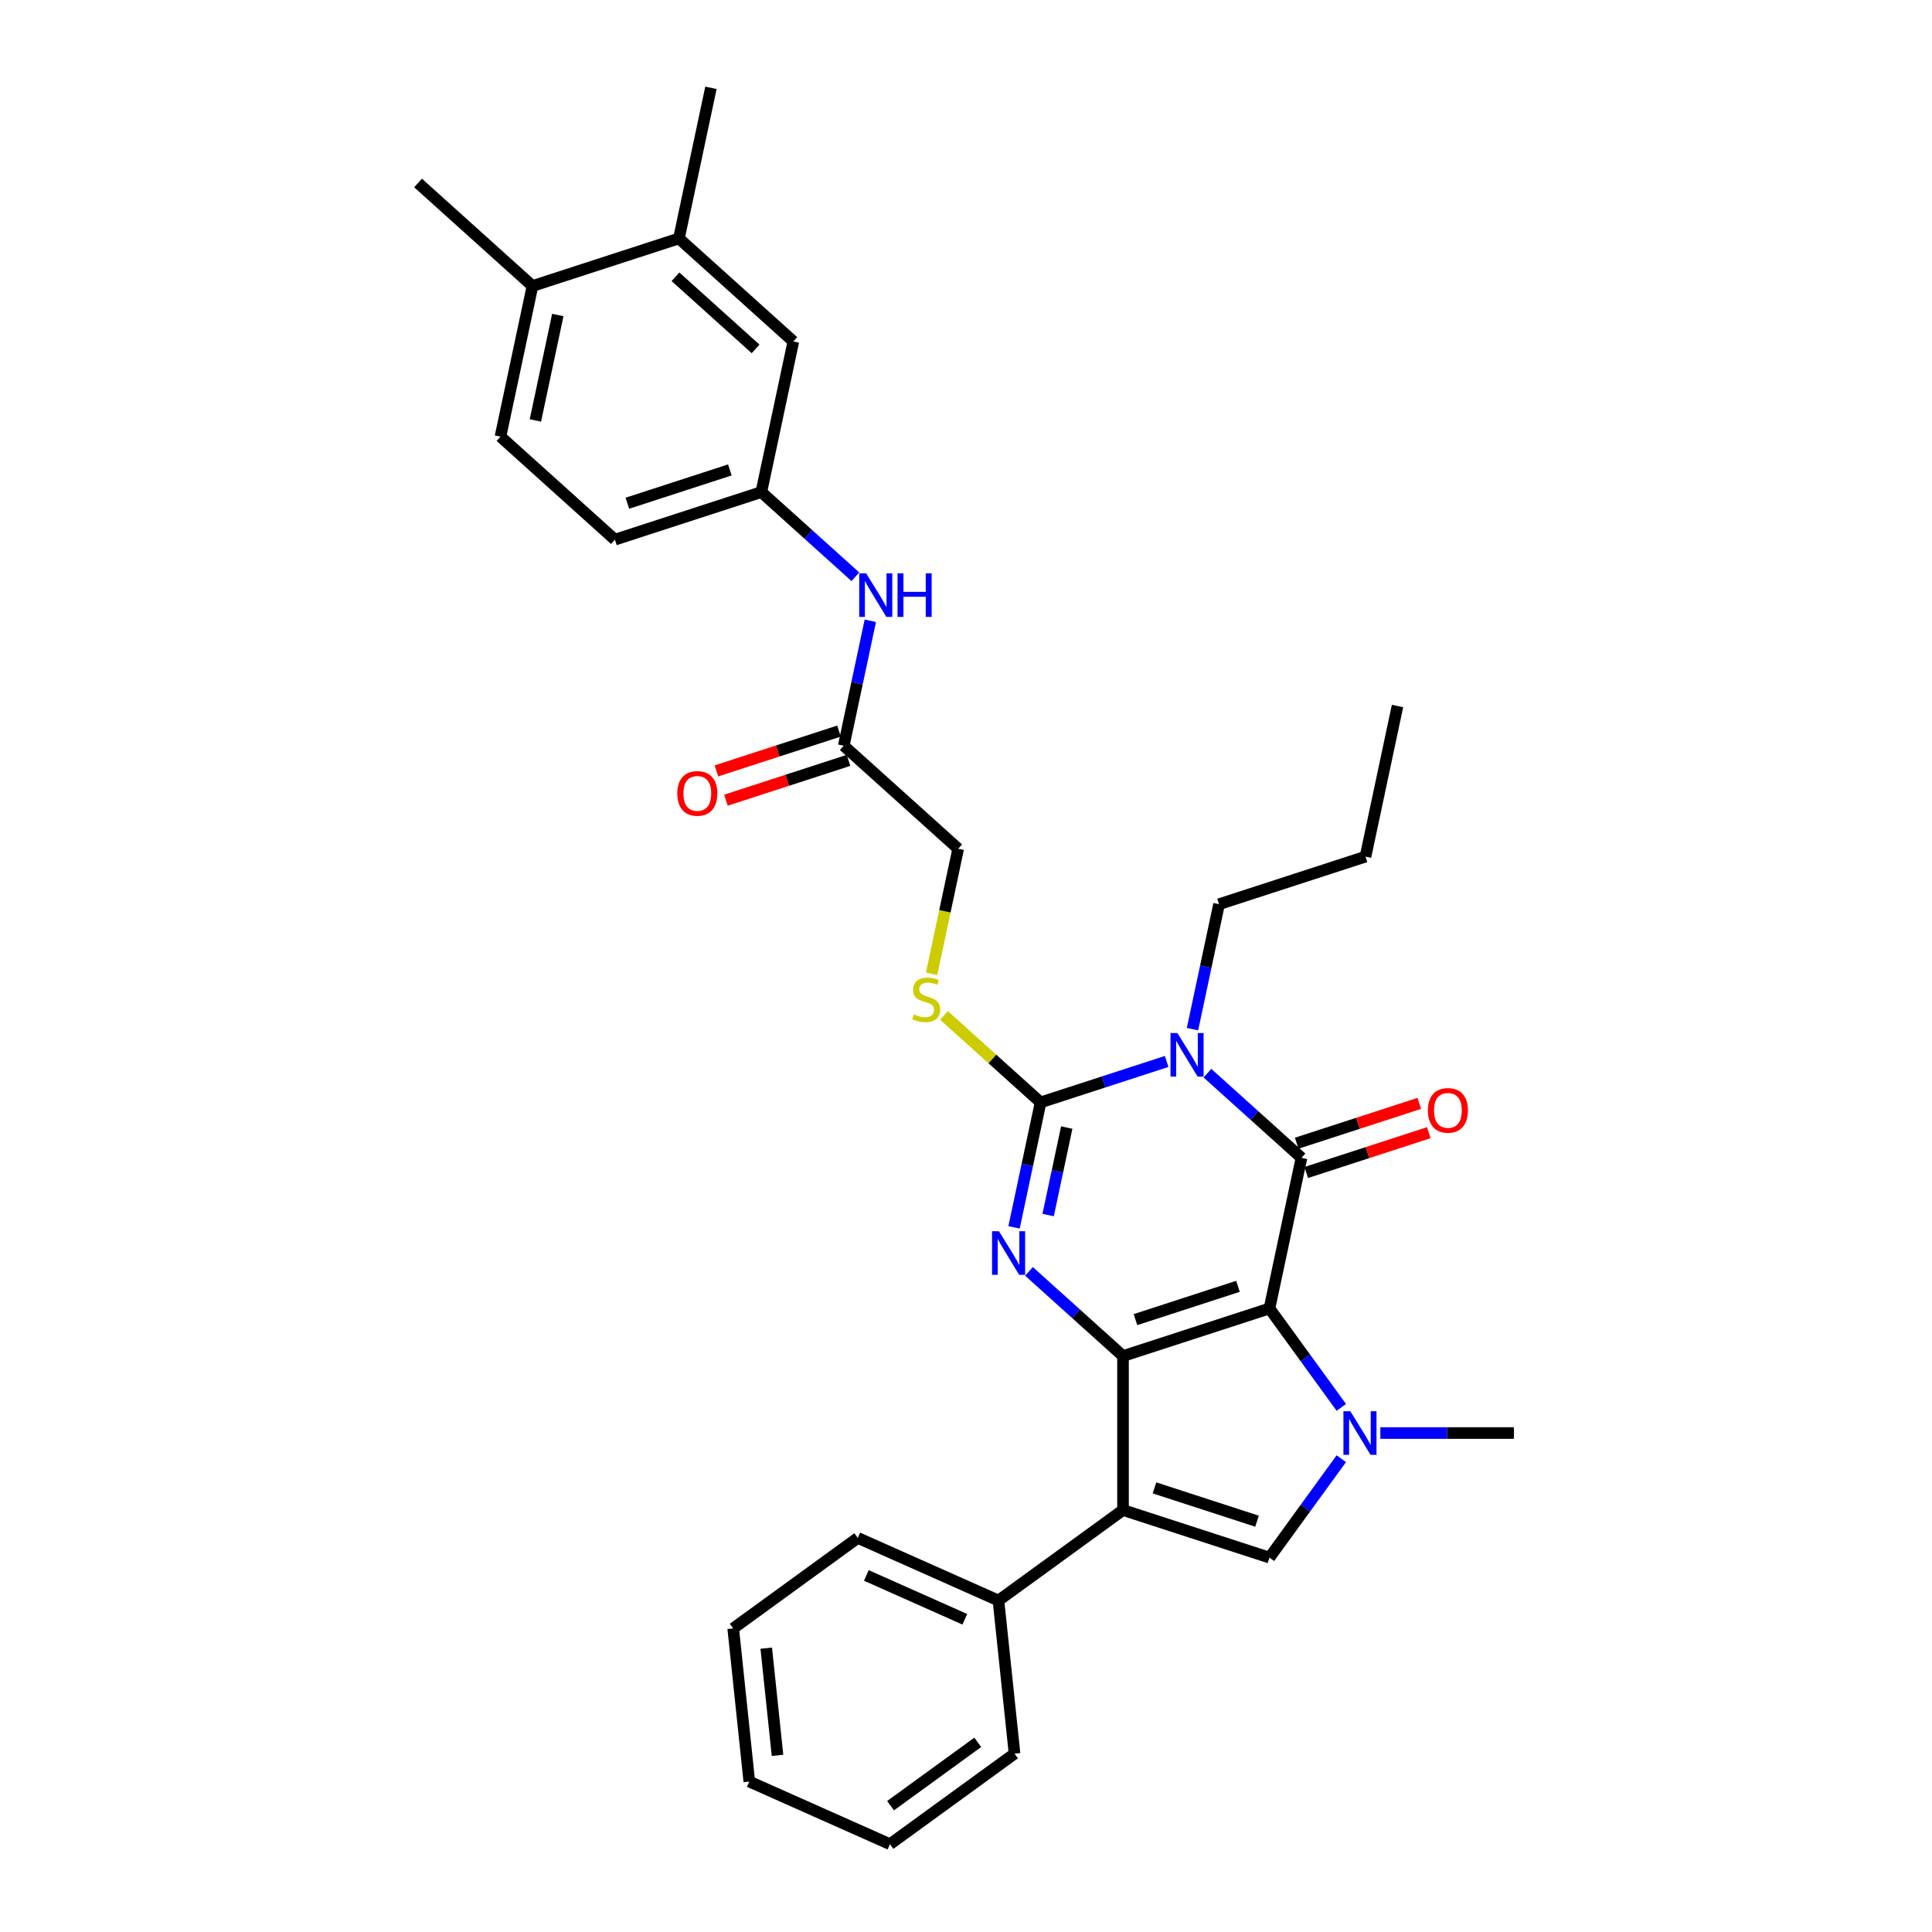 <?xml version='1.0' encoding='iso-8859-1'?>
<svg version='1.1' baseProfile='full'
              xmlns='http://www.w3.org/2000/svg'
                      xmlns:rdkit='http://www.rdkit.org/xml'
                      xmlns:xlink='http://www.w3.org/1999/xlink'
                  xml:space='preserve'
width='1000px' height='1000px' viewBox='0 0 1000 1000'>
<!-- END OF HEADER -->
<rect style='opacity:1.0;fill:#FFFFFF;stroke:none' width='1000' height='1000' x='0' y='0'> </rect>
<path class='bond-0' d='M 657.07,677.262 L 581.271,701.891' style='fill:none;fill-rule:evenodd;stroke:#000000;stroke-width:6px;stroke-linecap:butt;stroke-linejoin:miter;stroke-opacity:1' />
<path class='bond-0' d='M 640.774,665.797 L 587.715,683.037' style='fill:none;fill-rule:evenodd;stroke:#000000;stroke-width:6px;stroke-linecap:butt;stroke-linejoin:miter;stroke-opacity:1' />
<path class='bond-1' d='M 657.07,677.262 L 673.64,599.304' style='fill:none;fill-rule:evenodd;stroke:#000000;stroke-width:6px;stroke-linecap:butt;stroke-linejoin:miter;stroke-opacity:1' />
<path class='bond-5' d='M 657.07,677.262 L 675.669,702.862' style='fill:none;fill-rule:evenodd;stroke:#000000;stroke-width:6px;stroke-linecap:butt;stroke-linejoin:miter;stroke-opacity:1' />
<path class='bond-5' d='M 675.669,702.862 L 694.269,728.463' style='fill:none;fill-rule:evenodd;stroke:#0000FF;stroke-width:6px;stroke-linecap:butt;stroke-linejoin:miter;stroke-opacity:1' />
<path class='bond-3' d='M 581.271,701.891 L 556.933,679.977' style='fill:none;fill-rule:evenodd;stroke:#000000;stroke-width:6px;stroke-linecap:butt;stroke-linejoin:miter;stroke-opacity:1' />
<path class='bond-3' d='M 556.933,679.977 L 532.595,658.063' style='fill:none;fill-rule:evenodd;stroke:#0000FF;stroke-width:6px;stroke-linecap:butt;stroke-linejoin:miter;stroke-opacity:1' />
<path class='bond-6' d='M 581.271,701.891 L 581.271,781.59' style='fill:none;fill-rule:evenodd;stroke:#000000;stroke-width:6px;stroke-linecap:butt;stroke-linejoin:miter;stroke-opacity:1' />
<path class='bond-2' d='M 673.64,599.304 L 649.302,577.39' style='fill:none;fill-rule:evenodd;stroke:#000000;stroke-width:6px;stroke-linecap:butt;stroke-linejoin:miter;stroke-opacity:1' />
<path class='bond-2' d='M 649.302,577.39 L 624.964,555.476' style='fill:none;fill-rule:evenodd;stroke:#0000FF;stroke-width:6px;stroke-linecap:butt;stroke-linejoin:miter;stroke-opacity:1' />
<path class='bond-9' d='M 676.103,606.884 L 707.826,596.577' style='fill:none;fill-rule:evenodd;stroke:#000000;stroke-width:6px;stroke-linecap:butt;stroke-linejoin:miter;stroke-opacity:1' />
<path class='bond-9' d='M 707.826,596.577 L 739.548,586.27' style='fill:none;fill-rule:evenodd;stroke:#FF0000;stroke-width:6px;stroke-linecap:butt;stroke-linejoin:miter;stroke-opacity:1' />
<path class='bond-9' d='M 671.177,591.724 L 702.9,581.417' style='fill:none;fill-rule:evenodd;stroke:#000000;stroke-width:6px;stroke-linecap:butt;stroke-linejoin:miter;stroke-opacity:1' />
<path class='bond-9' d='M 702.9,581.417 L 734.623,571.11' style='fill:none;fill-rule:evenodd;stroke:#FF0000;stroke-width:6px;stroke-linecap:butt;stroke-linejoin:miter;stroke-opacity:1' />
<path class='bond-4' d='M 603.86,549.404 L 571.236,560.004' style='fill:none;fill-rule:evenodd;stroke:#0000FF;stroke-width:6px;stroke-linecap:butt;stroke-linejoin:miter;stroke-opacity:1' />
<path class='bond-4' d='M 571.236,560.004 L 538.613,570.603' style='fill:none;fill-rule:evenodd;stroke:#000000;stroke-width:6px;stroke-linecap:butt;stroke-linejoin:miter;stroke-opacity:1' />
<path class='bond-18' d='M 617.234,532.697 L 624.108,500.357' style='fill:none;fill-rule:evenodd;stroke:#0000FF;stroke-width:6px;stroke-linecap:butt;stroke-linejoin:miter;stroke-opacity:1' />
<path class='bond-18' d='M 624.108,500.357 L 630.982,468.017' style='fill:none;fill-rule:evenodd;stroke:#000000;stroke-width:6px;stroke-linecap:butt;stroke-linejoin:miter;stroke-opacity:1' />
<path class='bond-33' d='M 524.865,635.283 L 531.739,602.943' style='fill:none;fill-rule:evenodd;stroke:#0000FF;stroke-width:6px;stroke-linecap:butt;stroke-linejoin:miter;stroke-opacity:1' />
<path class='bond-33' d='M 531.739,602.943 L 538.613,570.603' style='fill:none;fill-rule:evenodd;stroke:#000000;stroke-width:6px;stroke-linecap:butt;stroke-linejoin:miter;stroke-opacity:1' />
<path class='bond-33' d='M 542.519,628.896 L 547.331,606.258' style='fill:none;fill-rule:evenodd;stroke:#0000FF;stroke-width:6px;stroke-linecap:butt;stroke-linejoin:miter;stroke-opacity:1' />
<path class='bond-33' d='M 547.331,606.258 L 552.143,583.62' style='fill:none;fill-rule:evenodd;stroke:#000000;stroke-width:6px;stroke-linecap:butt;stroke-linejoin:miter;stroke-opacity:1' />
<path class='bond-8' d='M 538.613,570.603 L 513.614,548.094' style='fill:none;fill-rule:evenodd;stroke:#000000;stroke-width:6px;stroke-linecap:butt;stroke-linejoin:miter;stroke-opacity:1' />
<path class='bond-8' d='M 513.614,548.094 L 488.614,525.584' style='fill:none;fill-rule:evenodd;stroke:#CCCC00;stroke-width:6px;stroke-linecap:butt;stroke-linejoin:miter;stroke-opacity:1' />
<path class='bond-7' d='M 694.269,755.018 L 675.669,780.619' style='fill:none;fill-rule:evenodd;stroke:#0000FF;stroke-width:6px;stroke-linecap:butt;stroke-linejoin:miter;stroke-opacity:1' />
<path class='bond-7' d='M 675.669,780.619 L 657.07,806.219' style='fill:none;fill-rule:evenodd;stroke:#000000;stroke-width:6px;stroke-linecap:butt;stroke-linejoin:miter;stroke-opacity:1' />
<path class='bond-21' d='M 714.468,741.74 L 749.042,741.74' style='fill:none;fill-rule:evenodd;stroke:#0000FF;stroke-width:6px;stroke-linecap:butt;stroke-linejoin:miter;stroke-opacity:1' />
<path class='bond-21' d='M 749.042,741.74 L 783.615,741.74' style='fill:none;fill-rule:evenodd;stroke:#000000;stroke-width:6px;stroke-linecap:butt;stroke-linejoin:miter;stroke-opacity:1' />
<path class='bond-11' d='M 581.271,781.59 L 516.793,828.436' style='fill:none;fill-rule:evenodd;stroke:#000000;stroke-width:6px;stroke-linecap:butt;stroke-linejoin:miter;stroke-opacity:1' />
<path class='bond-32' d='M 581.271,781.59 L 657.07,806.219' style='fill:none;fill-rule:evenodd;stroke:#000000;stroke-width:6px;stroke-linecap:butt;stroke-linejoin:miter;stroke-opacity:1' />
<path class='bond-32' d='M 597.567,770.125 L 650.626,787.365' style='fill:none;fill-rule:evenodd;stroke:#000000;stroke-width:6px;stroke-linecap:butt;stroke-linejoin:miter;stroke-opacity:1' />
<path class='bond-19' d='M 482.201,504.028 L 489.078,471.672' style='fill:none;fill-rule:evenodd;stroke:#CCCC00;stroke-width:6px;stroke-linecap:butt;stroke-linejoin:miter;stroke-opacity:1' />
<path class='bond-19' d='M 489.078,471.672 L 495.955,439.316' style='fill:none;fill-rule:evenodd;stroke:#000000;stroke-width:6px;stroke-linecap:butt;stroke-linejoin:miter;stroke-opacity:1' />
<path class='bond-10' d='M 436.727,385.987 L 495.955,439.316' style='fill:none;fill-rule:evenodd;stroke:#000000;stroke-width:6px;stroke-linecap:butt;stroke-linejoin:miter;stroke-opacity:1' />
<path class='bond-12' d='M 436.727,385.987 L 443.601,353.647' style='fill:none;fill-rule:evenodd;stroke:#000000;stroke-width:6px;stroke-linecap:butt;stroke-linejoin:miter;stroke-opacity:1' />
<path class='bond-12' d='M 443.601,353.647 L 450.475,321.307' style='fill:none;fill-rule:evenodd;stroke:#0000FF;stroke-width:6px;stroke-linecap:butt;stroke-linejoin:miter;stroke-opacity:1' />
<path class='bond-17' d='M 434.264,378.407 L 402.542,388.714' style='fill:none;fill-rule:evenodd;stroke:#000000;stroke-width:6px;stroke-linecap:butt;stroke-linejoin:miter;stroke-opacity:1' />
<path class='bond-17' d='M 402.542,388.714 L 370.819,399.022' style='fill:none;fill-rule:evenodd;stroke:#FF0000;stroke-width:6px;stroke-linecap:butt;stroke-linejoin:miter;stroke-opacity:1' />
<path class='bond-17' d='M 439.19,393.567 L 407.467,403.874' style='fill:none;fill-rule:evenodd;stroke:#000000;stroke-width:6px;stroke-linecap:butt;stroke-linejoin:miter;stroke-opacity:1' />
<path class='bond-17' d='M 407.467,403.874 L 375.745,414.181' style='fill:none;fill-rule:evenodd;stroke:#FF0000;stroke-width:6px;stroke-linecap:butt;stroke-linejoin:miter;stroke-opacity:1' />
<path class='bond-24' d='M 516.793,828.436 L 443.984,796.02' style='fill:none;fill-rule:evenodd;stroke:#000000;stroke-width:6px;stroke-linecap:butt;stroke-linejoin:miter;stroke-opacity:1' />
<path class='bond-24' d='M 499.388,838.136 L 448.422,815.444' style='fill:none;fill-rule:evenodd;stroke:#000000;stroke-width:6px;stroke-linecap:butt;stroke-linejoin:miter;stroke-opacity:1' />
<path class='bond-25' d='M 516.793,828.436 L 525.124,907.699' style='fill:none;fill-rule:evenodd;stroke:#000000;stroke-width:6px;stroke-linecap:butt;stroke-linejoin:miter;stroke-opacity:1' />
<path class='bond-14' d='M 442.745,298.528 L 418.407,276.614' style='fill:none;fill-rule:evenodd;stroke:#0000FF;stroke-width:6px;stroke-linecap:butt;stroke-linejoin:miter;stroke-opacity:1' />
<path class='bond-14' d='M 418.407,276.614 L 394.069,254.7' style='fill:none;fill-rule:evenodd;stroke:#000000;stroke-width:6px;stroke-linecap:butt;stroke-linejoin:miter;stroke-opacity:1' />
<path class='bond-13' d='M 351.412,123.412 L 410.64,176.742' style='fill:none;fill-rule:evenodd;stroke:#000000;stroke-width:6px;stroke-linecap:butt;stroke-linejoin:miter;stroke-opacity:1' />
<path class='bond-13' d='M 349.63,143.257 L 391.09,180.588' style='fill:none;fill-rule:evenodd;stroke:#000000;stroke-width:6px;stroke-linecap:butt;stroke-linejoin:miter;stroke-opacity:1' />
<path class='bond-23' d='M 351.412,123.412 L 367.982,45.455' style='fill:none;fill-rule:evenodd;stroke:#000000;stroke-width:6px;stroke-linecap:butt;stroke-linejoin:miter;stroke-opacity:1' />
<path class='bond-35' d='M 351.412,123.412 L 275.613,148.041' style='fill:none;fill-rule:evenodd;stroke:#000000;stroke-width:6px;stroke-linecap:butt;stroke-linejoin:miter;stroke-opacity:1' />
<path class='bond-15' d='M 394.069,254.7 L 410.64,176.742' style='fill:none;fill-rule:evenodd;stroke:#000000;stroke-width:6px;stroke-linecap:butt;stroke-linejoin:miter;stroke-opacity:1' />
<path class='bond-22' d='M 394.069,254.7 L 318.271,279.328' style='fill:none;fill-rule:evenodd;stroke:#000000;stroke-width:6px;stroke-linecap:butt;stroke-linejoin:miter;stroke-opacity:1' />
<path class='bond-22' d='M 377.774,243.234 L 324.715,260.474' style='fill:none;fill-rule:evenodd;stroke:#000000;stroke-width:6px;stroke-linecap:butt;stroke-linejoin:miter;stroke-opacity:1' />
<path class='bond-16' d='M 275.613,148.041 L 259.042,225.999' style='fill:none;fill-rule:evenodd;stroke:#000000;stroke-width:6px;stroke-linecap:butt;stroke-linejoin:miter;stroke-opacity:1' />
<path class='bond-16' d='M 288.719,163.049 L 277.12,217.619' style='fill:none;fill-rule:evenodd;stroke:#000000;stroke-width:6px;stroke-linecap:butt;stroke-linejoin:miter;stroke-opacity:1' />
<path class='bond-26' d='M 275.613,148.041 L 216.385,94.712' style='fill:none;fill-rule:evenodd;stroke:#000000;stroke-width:6px;stroke-linecap:butt;stroke-linejoin:miter;stroke-opacity:1' />
<path class='bond-27' d='M 630.982,468.017 L 706.781,443.389' style='fill:none;fill-rule:evenodd;stroke:#000000;stroke-width:6px;stroke-linecap:butt;stroke-linejoin:miter;stroke-opacity:1' />
<path class='bond-20' d='M 259.042,225.999 L 318.271,279.328' style='fill:none;fill-rule:evenodd;stroke:#000000;stroke-width:6px;stroke-linecap:butt;stroke-linejoin:miter;stroke-opacity:1' />
<path class='bond-29' d='M 443.984,796.02 L 379.505,842.866' style='fill:none;fill-rule:evenodd;stroke:#000000;stroke-width:6px;stroke-linecap:butt;stroke-linejoin:miter;stroke-opacity:1' />
<path class='bond-30' d='M 525.124,907.699 L 460.645,954.545' style='fill:none;fill-rule:evenodd;stroke:#000000;stroke-width:6px;stroke-linecap:butt;stroke-linejoin:miter;stroke-opacity:1' />
<path class='bond-30' d='M 506.083,901.831 L 460.948,934.623' style='fill:none;fill-rule:evenodd;stroke:#000000;stroke-width:6px;stroke-linecap:butt;stroke-linejoin:miter;stroke-opacity:1' />
<path class='bond-28' d='M 706.781,443.389 L 723.352,365.431' style='fill:none;fill-rule:evenodd;stroke:#000000;stroke-width:6px;stroke-linecap:butt;stroke-linejoin:miter;stroke-opacity:1' />
<path class='bond-34' d='M 379.505,842.866 L 387.836,922.129' style='fill:none;fill-rule:evenodd;stroke:#000000;stroke-width:6px;stroke-linecap:butt;stroke-linejoin:miter;stroke-opacity:1' />
<path class='bond-34' d='M 396.608,853.089 L 402.439,908.573' style='fill:none;fill-rule:evenodd;stroke:#000000;stroke-width:6px;stroke-linecap:butt;stroke-linejoin:miter;stroke-opacity:1' />
<path class='bond-31' d='M 460.645,954.545 L 387.836,922.129' style='fill:none;fill-rule:evenodd;stroke:#000000;stroke-width:6px;stroke-linecap:butt;stroke-linejoin:miter;stroke-opacity:1' />
<path  class='atom-3' d='M 609.423 534.69
L 616.819 546.644
Q 617.552 547.824, 618.732 549.96
Q 619.911 552.096, 619.975 552.223
L 619.975 534.69
L 622.972 534.69
L 622.972 557.26
L 619.879 557.26
L 611.941 544.19
Q 611.017 542.659, 610.028 540.906
Q 609.072 539.153, 608.785 538.611
L 608.785 557.26
L 605.852 557.26
L 605.852 534.69
L 609.423 534.69
' fill='#0000FF'/>
<path  class='atom-4' d='M 517.054 637.276
L 524.45 649.231
Q 525.183 650.41, 526.362 652.546
Q 527.542 654.682, 527.606 654.81
L 527.606 637.276
L 530.603 637.276
L 530.603 659.847
L 527.51 659.847
L 519.572 646.776
Q 518.648 645.246, 517.659 643.492
Q 516.703 641.739, 516.416 641.197
L 516.416 659.847
L 513.483 659.847
L 513.483 637.276
L 517.054 637.276
' fill='#0000FF'/>
<path  class='atom-6' d='M 698.927 730.455
L 706.323 742.41
Q 707.056 743.589, 708.236 745.725
Q 709.415 747.861, 709.479 747.989
L 709.479 730.455
L 712.476 730.455
L 712.476 753.026
L 709.383 753.026
L 701.445 739.955
Q 700.521 738.425, 699.532 736.672
Q 698.576 734.918, 698.289 734.376
L 698.289 753.026
L 695.356 753.026
L 695.356 730.455
L 698.927 730.455
' fill='#0000FF'/>
<path  class='atom-9' d='M 473.009 525.021
Q 473.264 525.117, 474.316 525.563
Q 475.368 526.009, 476.516 526.296
Q 477.695 526.551, 478.843 526.551
Q 480.979 526.551, 482.222 525.531
Q 483.466 524.479, 483.466 522.662
Q 483.466 521.418, 482.828 520.653
Q 482.222 519.888, 481.266 519.474
Q 480.309 519.059, 478.715 518.581
Q 476.707 517.975, 475.496 517.402
Q 474.316 516.828, 473.455 515.616
Q 472.626 514.405, 472.626 512.365
Q 472.626 509.527, 474.539 507.774
Q 476.484 506.021, 480.309 506.021
Q 482.924 506.021, 485.888 507.264
L 485.155 509.719
Q 482.445 508.603, 480.405 508.603
Q 478.205 508.603, 476.994 509.527
Q 475.783 510.42, 475.814 511.982
Q 475.814 513.193, 476.42 513.927
Q 477.058 514.66, 477.95 515.074
Q 478.875 515.489, 480.405 515.967
Q 482.445 516.605, 483.657 517.242
Q 484.868 517.88, 485.729 519.187
Q 486.622 520.462, 486.622 522.662
Q 486.622 525.786, 484.518 527.476
Q 482.445 529.133, 478.971 529.133
Q 476.962 529.133, 475.432 528.687
Q 473.934 528.273, 472.148 527.539
L 473.009 525.021
' fill='#CCCC00'/>
<path  class='atom-10' d='M 739.078 574.74
Q 739.078 569.32, 741.756 566.291
Q 744.434 563.263, 749.439 563.263
Q 754.444 563.263, 757.122 566.291
Q 759.8 569.32, 759.8 574.74
Q 759.8 580.223, 757.09 583.347
Q 754.38 586.439, 749.439 586.439
Q 744.466 586.439, 741.756 583.347
Q 739.078 580.255, 739.078 574.74
M 749.439 583.889
Q 752.882 583.889, 754.731 581.594
Q 756.612 579.267, 756.612 574.74
Q 756.612 570.308, 754.731 568.077
Q 752.882 565.813, 749.439 565.813
Q 745.996 565.813, 744.115 568.045
Q 742.266 570.276, 742.266 574.74
Q 742.266 579.298, 744.115 581.594
Q 745.996 583.889, 749.439 583.889
' fill='#FF0000'/>
<path  class='atom-13' d='M 448.308 296.744
L 455.705 308.698
Q 456.438 309.878, 457.617 312.014
Q 458.797 314.15, 458.861 314.277
L 458.861 296.744
L 461.857 296.744
L 461.857 319.314
L 458.765 319.314
L 450.827 306.244
Q 449.902 304.714, 448.914 302.96
Q 447.958 301.207, 447.671 300.665
L 447.671 319.314
L 444.738 319.314
L 444.738 296.744
L 448.308 296.744
' fill='#0000FF'/>
<path  class='atom-13' d='M 464.567 296.744
L 467.628 296.744
L 467.628 306.339
L 479.168 306.339
L 479.168 296.744
L 482.229 296.744
L 482.229 319.314
L 479.168 319.314
L 479.168 308.89
L 467.628 308.89
L 467.628 319.314
L 464.567 319.314
L 464.567 296.744
' fill='#0000FF'/>
<path  class='atom-18' d='M 350.568 410.679
Q 350.568 405.26, 353.245 402.231
Q 355.923 399.202, 360.928 399.202
Q 365.934 399.202, 368.611 402.231
Q 371.289 405.26, 371.289 410.679
Q 371.289 416.162, 368.58 419.287
Q 365.87 422.379, 360.928 422.379
Q 355.955 422.379, 353.245 419.287
Q 350.568 416.194, 350.568 410.679
M 360.928 419.829
Q 364.371 419.829, 366.22 417.533
Q 368.101 415.206, 368.101 410.679
Q 368.101 406.248, 366.22 404.016
Q 364.371 401.753, 360.928 401.753
Q 357.485 401.753, 355.605 403.984
Q 353.755 406.216, 353.755 410.679
Q 353.755 415.238, 355.605 417.533
Q 357.485 419.829, 360.928 419.829
' fill='#FF0000'/>
</svg>
